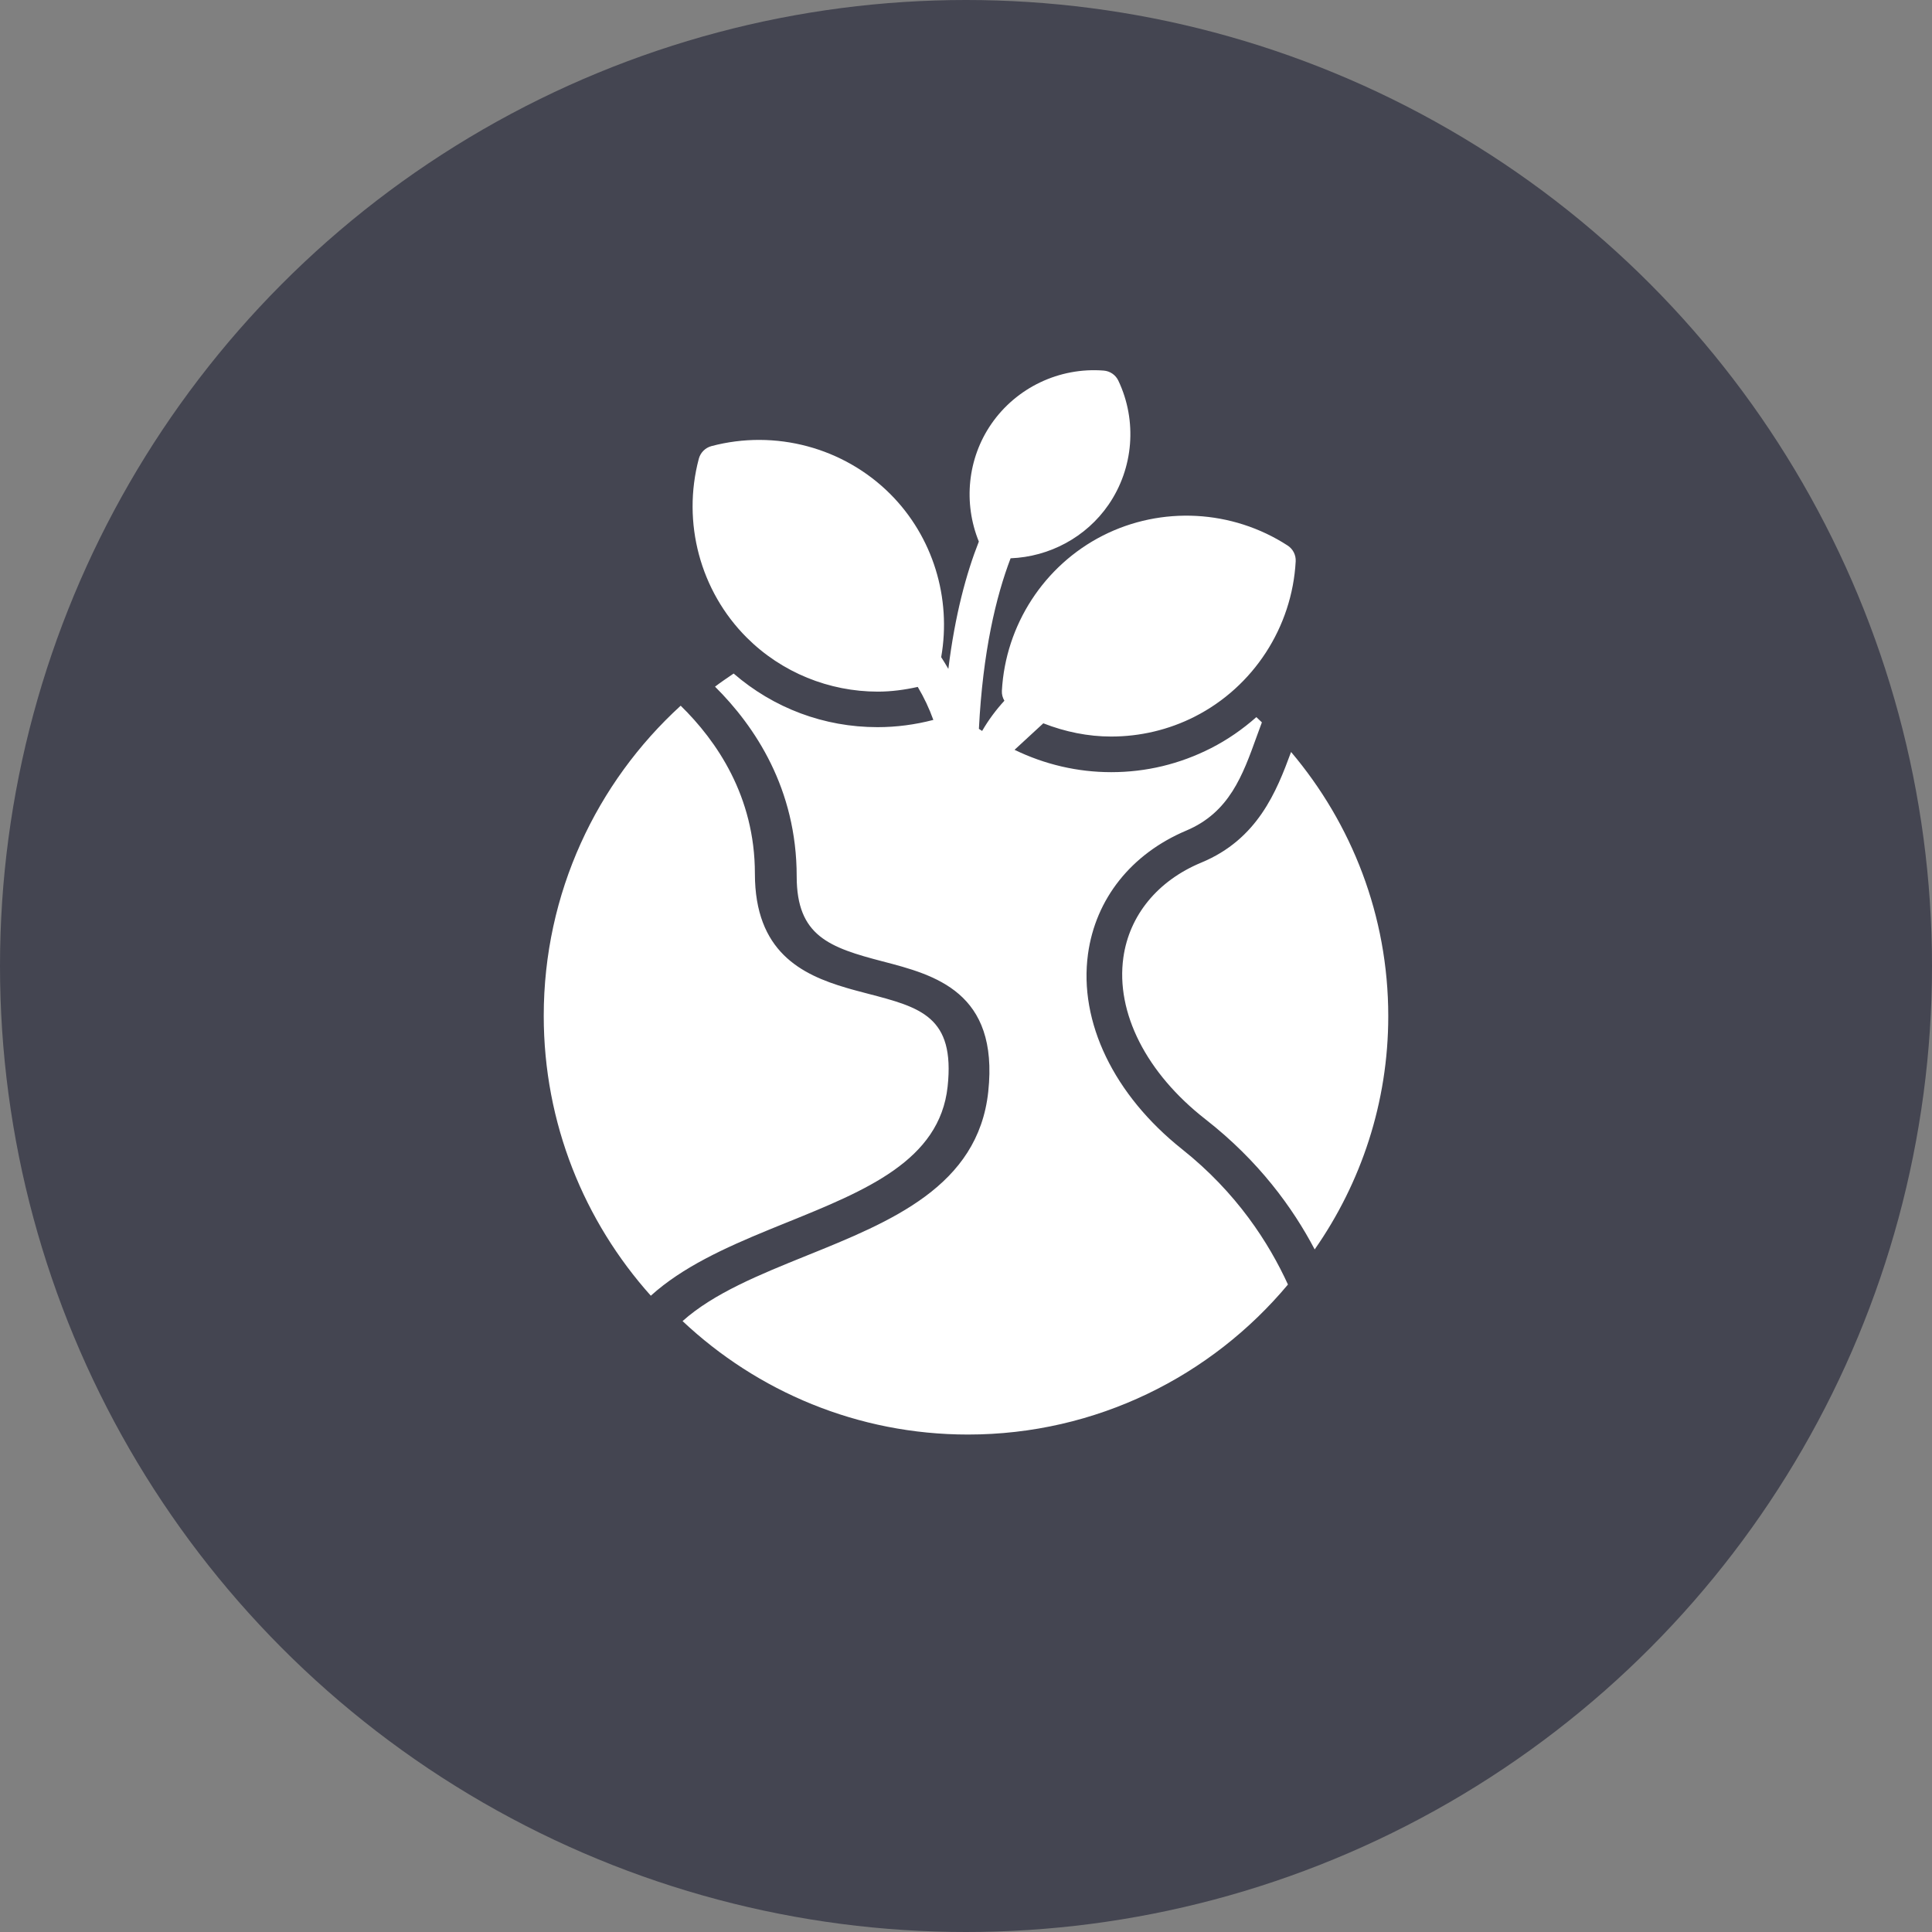 <?xml version="1.0" encoding="UTF-8"?> <svg xmlns="http://www.w3.org/2000/svg" xmlns:xlink="http://www.w3.org/1999/xlink" width="167" height="167" viewBox="0 0 167 167"><rect x="0" y="0" width="167" height="167" fill="#808080" stroke="none"/><defs><circle id="a" cx="83.5" cy="83.5" r="83.5"></circle></defs><g fill="none" fill-rule="evenodd"><use xlink:href="#a" fill="#444551"></use><path fill="#FFF" d="M95.404,32.033 C95.953,32.076 96.435,32.409 96.669,32.904 C98.315,36.371 97.988,40.48 95.818,43.631 C93.888,46.433 90.724,48.126 87.355,48.258 C86.091,51.571 84.955,56.332 84.615,63.001 L84.894,63.182 C85.454,62.216 86.105,61.349 86.818,60.57 C86.668,60.316 86.585,60.021 86.602,59.715 C86.912,54.017 90.255,48.877 95.321,46.298 C100.388,43.723 106.514,44.049 111.301,47.155 C111.763,47.453 112.028,47.977 111.998,48.524 C111.688,54.222 108.346,59.364 103.278,61.941 C101.007,63.096 98.525,63.666 96.045,63.666 C94.047,63.666 92.064,63.258 90.183,62.522 L87.697,64.813 C90.295,66.076 93.139,66.745 96.05,66.745 C99.064,66.745 101.966,66.049 104.669,64.675 C106.106,63.944 107.416,63.031 108.598,61.987 C108.756,62.139 108.92,62.286 109.076,62.441 C108.923,62.847 108.774,63.254 108.629,63.657 C107.413,67.035 106.262,70.224 102.545,71.793 C97.799,73.795 94.7,77.685 94.045,82.465 C93.24,88.342 96.283,94.652 102.188,99.345 C106.905,103.096 109.687,107.445 111.329,111.033 C104.714,118.951 94.772,124 83.672,124 C74.132,124 65.453,120.268 59,114.194 C61.693,111.787 65.637,110.188 69.726,108.535 C77.013,105.591 84.547,102.547 85.423,94.365 C86.351,85.719 80.772,84.268 76.29,83.1 C71.686,81.902 68.865,80.907 68.865,75.756 C68.865,68.177 65.266,62.795 61.806,59.354 C62.326,58.956 62.873,58.591 63.415,58.22 C66.873,61.21 71.229,62.855 75.85,62.855 C77.48,62.855 79.102,62.64 80.677,62.229 C80.32,61.234 79.867,60.277 79.33,59.376 C78.187,59.63 77.03,59.784 75.88,59.784 C71.68,59.784 67.574,58.138 64.543,55.108 C60.523,51.088 58.937,45.165 60.406,39.649 C60.549,39.12 60.963,38.705 61.493,38.562 C67.011,37.098 72.931,38.68 76.952,42.701 C80.646,46.396 82.253,51.692 81.355,56.804 C81.572,57.131 81.772,57.476 81.974,57.818 C82.551,53.146 83.529,49.552 84.61,46.813 C83.252,43.47 83.632,39.634 85.685,36.652 C87.855,33.505 91.567,31.731 95.404,32.033 Z M58.838,61 C61.937,64.034 65.252,68.825 65.252,75.511 C65.252,82.266 69.277,84.247 73.175,85.392 L73.585,85.51 L74,85.624 C74.344,85.718 74.685,85.807 75.02,85.894 C79.56,87.078 82.56,87.859 81.912,93.919 C81.228,100.317 74.824,102.908 68.046,105.655 C67.867,105.727 67.688,105.799 67.509,105.872 L66.435,106.31 C62.68,107.853 58.992,109.526 56.256,112 C50.505,105.576 47,97.095 47,87.807 C47,77.199 51.568,67.64 58.838,61 Z M111.599,65 C116.843,71.201 120,79.16 120,87.829 C120,95.306 117.65,102.252 113.64,108 C111.754,104.415 108.816,100.352 104.199,96.749 C99.089,92.763 96.436,87.538 97.101,82.775 C97.613,79.119 100.067,76.126 103.836,74.563 C108.713,72.545 110.342,68.413 111.599,65 Z"></path></g></svg> 
